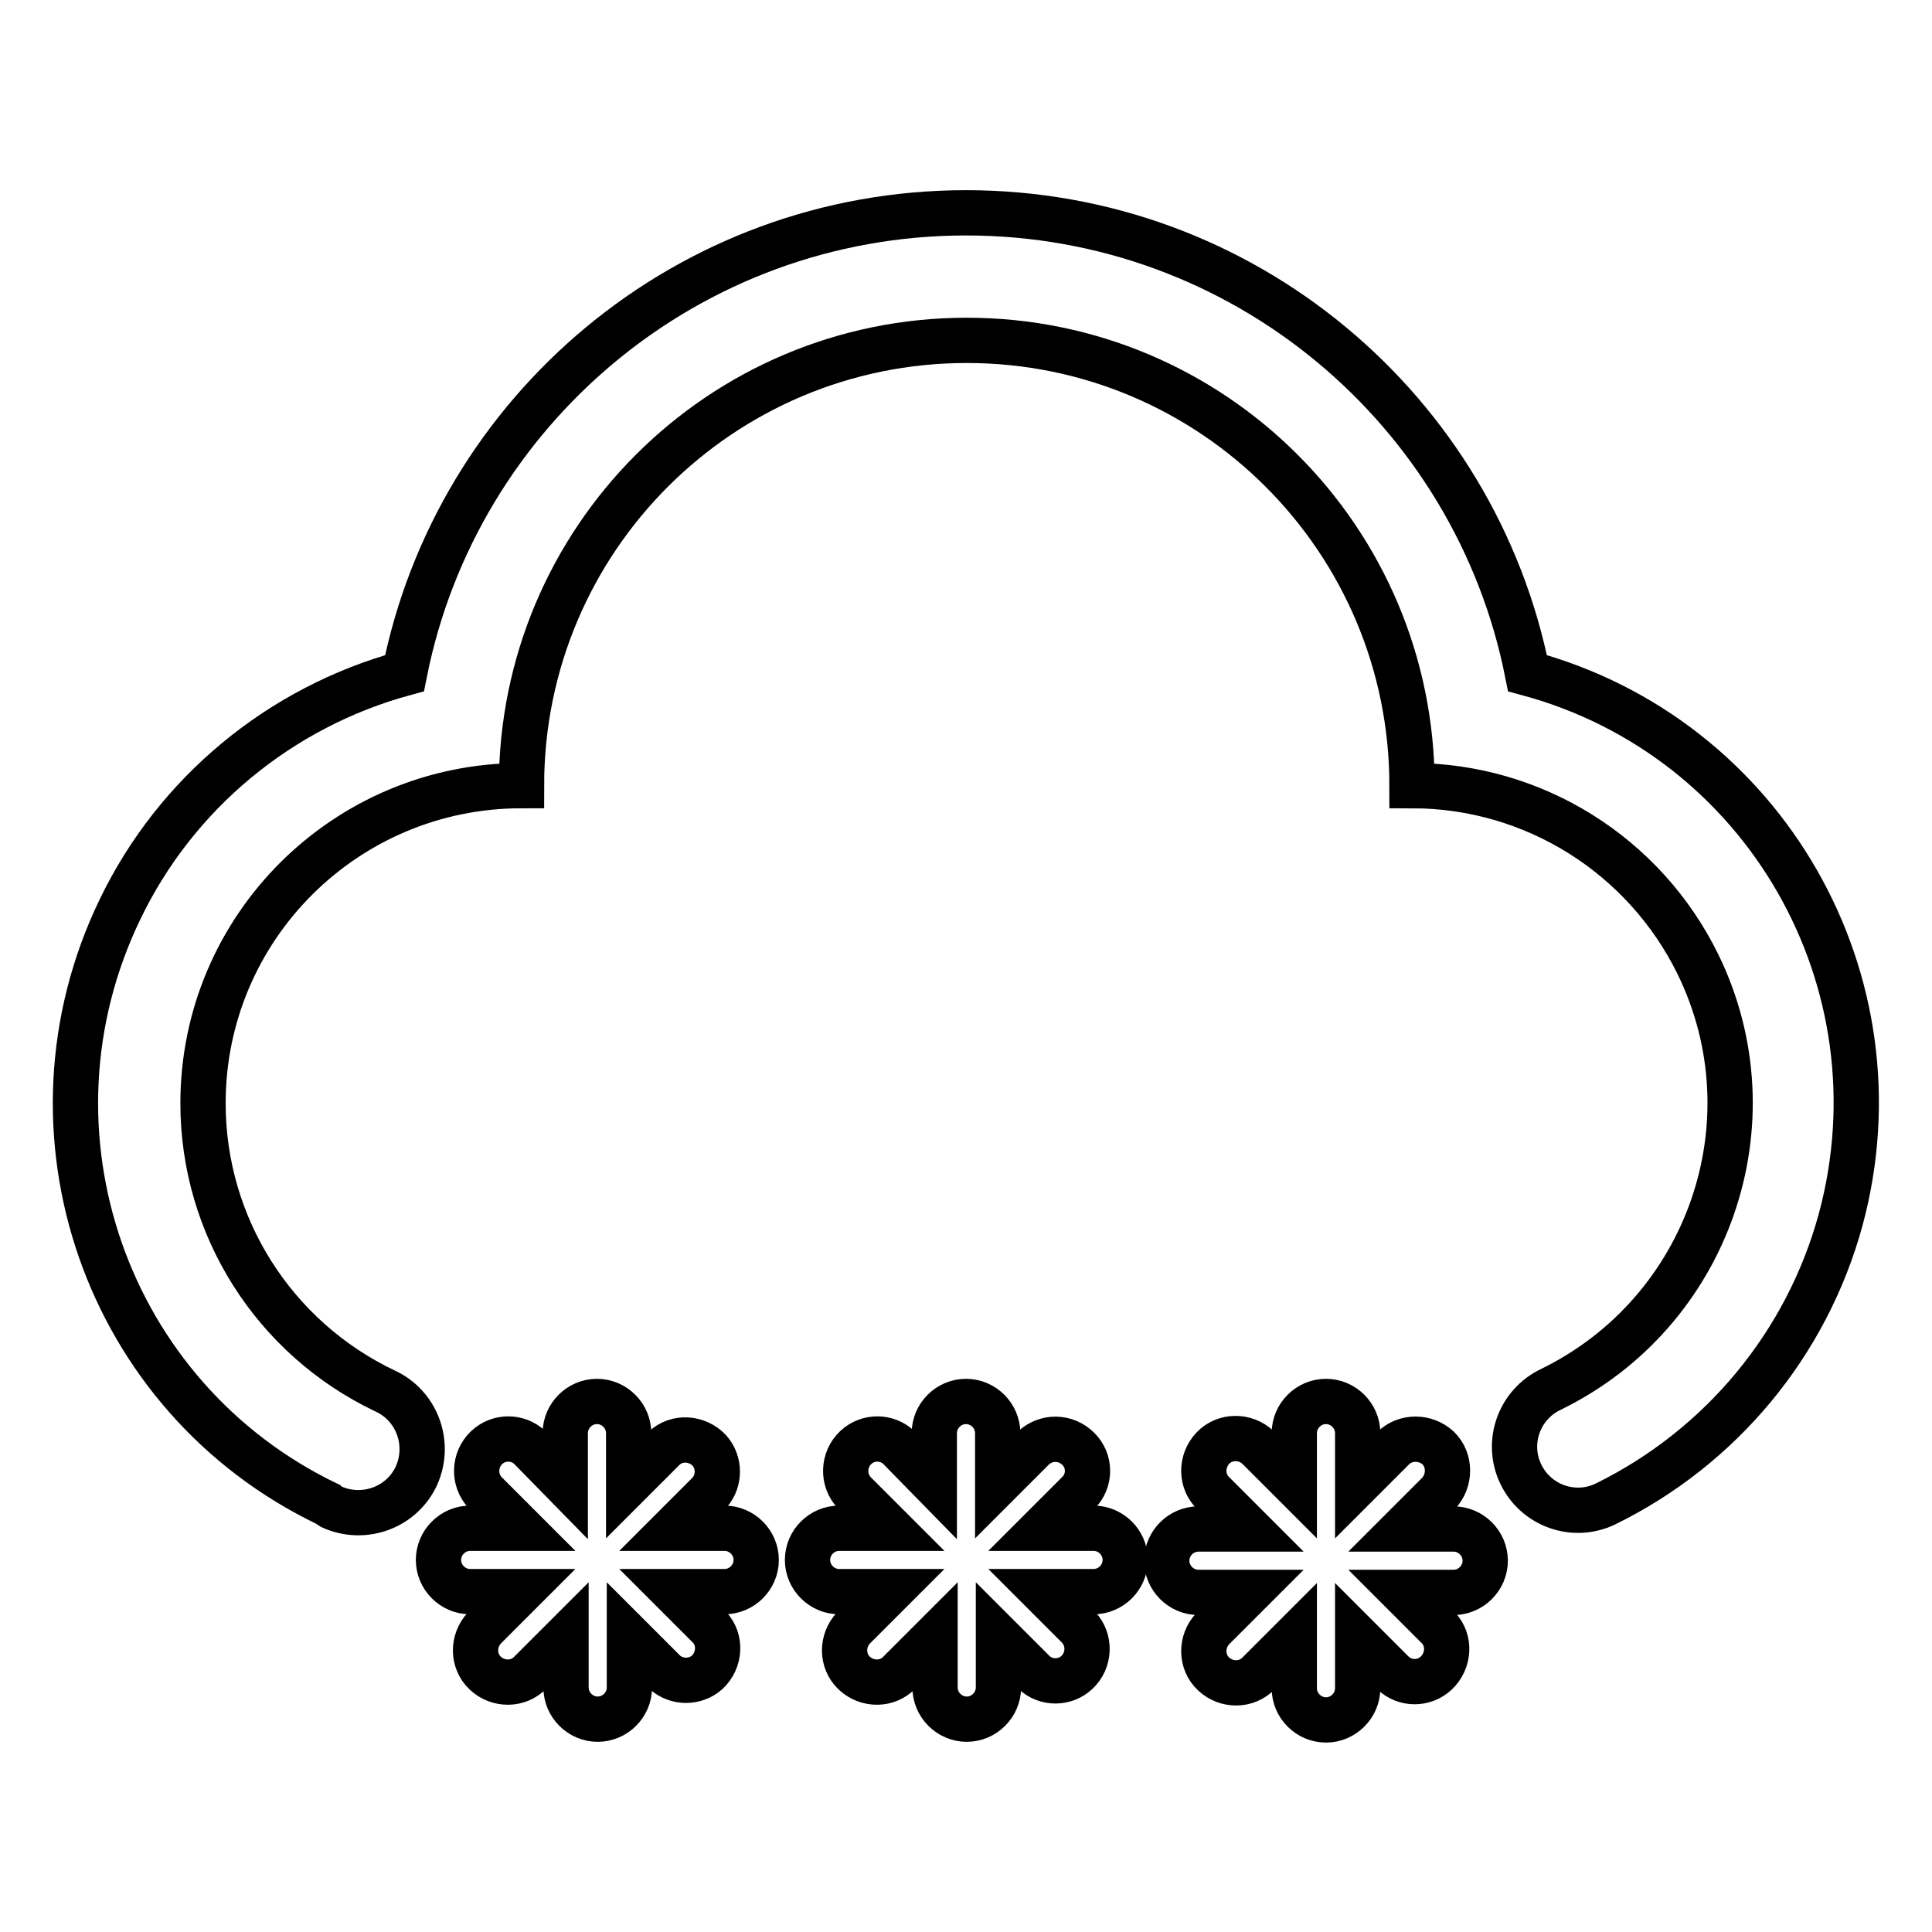 <?xml version="1.0" encoding="utf-8"?>
<!-- Svg Vector Icons : http://www.onlinewebfonts.com/icon -->
<!DOCTYPE svg PUBLIC "-//W3C//DTD SVG 1.1//EN" "http://www.w3.org/Graphics/SVG/1.1/DTD/svg11.dtd">
<svg version="1.1" xmlns="http://www.w3.org/2000/svg" xmlns:xlink="http://www.w3.org/1999/xlink" x="0px" y="0px" viewBox="0 0 256 256" enable-background="new 0 0 256 256" xml:space="preserve">
<g> <path stroke-width="6" fill-opacity="0" stroke="#000000"  d="M43.4,199.3C14,185.2,1.7,149.9,15.9,120.5c7.4-15.4,21.2-26.8,37.7-31.3c6.9-34.8,37.6-61,74.4-61 c36.8,0,67.5,26.2,74.4,61c31.5,8.5,50,40.9,41.5,72.4c-4.5,16.5-15.9,30.2-31.2,37.7h0c-4.2,2-9.2,0.2-11.2-4 c-2-4.2-0.2-9.2,4-11.2l0,0c20.9-10.2,29.7-35.4,19.5-56.3c-7.1-14.5-21.8-23.7-37.9-23.7c0-32.6-26.4-59-59-59 c-32.6,0-59,26.4-59,59c-23.3,0-42.2,18.8-42.2,42.1c0,16.3,9.4,31.1,24.1,38.1c4.2,1.9,6.1,6.9,4.2,11.2 c-1.9,4.2-6.9,6.1-11.2,4.2C43.7,199.5,43.5,199.4,43.4,199.3z M74.9,196.6v-6.7c0-2.3,1.9-4.2,4.2-4.2c2.3,0,4.2,1.9,4.2,4.2v0 v6.7l4.7-4.7c1.7-1.6,4.4-1.4,6,0.3c1.4,1.6,1.4,4,0,5.6l-4.7,4.7H96c2.3,0,4.2,1.9,4.2,4.2c0,2.3-1.9,4.2-4.2,4.2h-6.7l4.7,4.7 c1.6,1.7,1.4,4.4-0.3,6c-1.6,1.4-4,1.4-5.6,0l-4.7-4.7v6.7c0,2.3-1.9,4.2-4.2,4.2c-2.3,0-4.2-1.9-4.2-4.2v-6.7l-4.7,4.7 c-1.6,1.7-4.3,1.7-6,0.1s-1.7-4.3-0.1-6c0,0,0.1-0.1,0.1-0.1l4.7-4.7h-6.7c-2.3,0-4.2-1.9-4.2-4.2s1.9-4.2,4.2-4.2H69l-4.7-4.7 c-1.6-1.7-1.5-4.4,0.2-6c1.6-1.5,4.1-1.5,5.7,0L74.9,196.6L74.9,196.6z M123.8,196.6v-6.7c0-2.3,1.9-4.2,4.2-4.2 c2.3,0,4.2,1.9,4.2,4.2v6.7l4.7-4.7c1.7-1.6,4.3-1.6,6,0.1c1.6,1.6,1.6,4.2,0,5.8l-4.7,4.7h6.7c2.3,0,4.2,1.9,4.2,4.2 c0,2.3-1.9,4.2-4.2,4.2h-6.7l4.7,4.7c1.6,1.7,1.5,4.4-0.2,6c-1.6,1.5-4.1,1.5-5.7,0l-4.7-4.7v6.7c0,2.3-1.9,4.2-4.2,4.2 c-2.3,0-4.2-1.9-4.2-4.2v0v-6.7l-4.7,4.7c-1.6,1.7-4.3,1.7-6,0.1s-1.7-4.3-0.1-6c0,0,0.1-0.1,0.1-0.1l4.7-4.7h-6.7 c-2.3,0-4.2-1.9-4.2-4.2s1.9-4.2,4.2-4.2l0,0h6.7l-4.7-4.7c-1.6-1.7-1.5-4.4,0.2-6c1.6-1.5,4.1-1.5,5.7,0L123.8,196.6L123.8,196.6z  M171.5,196.6v-6.7c0-2.3,1.9-4.2,4.2-4.2c2.3,0,4.2,1.9,4.2,4.2v6.7l4.7-4.7c1.6-1.6,4.3-1.6,6,0c1.6,1.6,1.6,4.3,0,6l-4.7,4.7 h6.7c2.3,0,4.2,1.9,4.2,4.2s-1.9,4.2-4.2,4.2h-6.7l4.7,4.7c1.6,1.7,1.4,4.4-0.3,6c-1.6,1.5-4.1,1.5-5.7,0l-4.7-4.7v6.7 c0,2.3-1.9,4.2-4.2,4.2c-2.3,0-4.2-1.9-4.2-4.2v-6.7l-4.7,4.7c-1.6,1.7-4.3,1.7-6,0.1c-1.7-1.6-1.7-4.3-0.1-6l0.1-0.1l4.7-4.7h-6.7 c-2.3,0-4.2-1.9-4.2-4.2c0-2.3,1.9-4.2,4.2-4.2h6.7l-4.7-4.7c-1.7-1.6-1.7-4.3-0.1-6s4.3-1.7,6-0.1l0.1,0.1L171.5,196.6 L171.5,196.6z"/></g>
</svg>